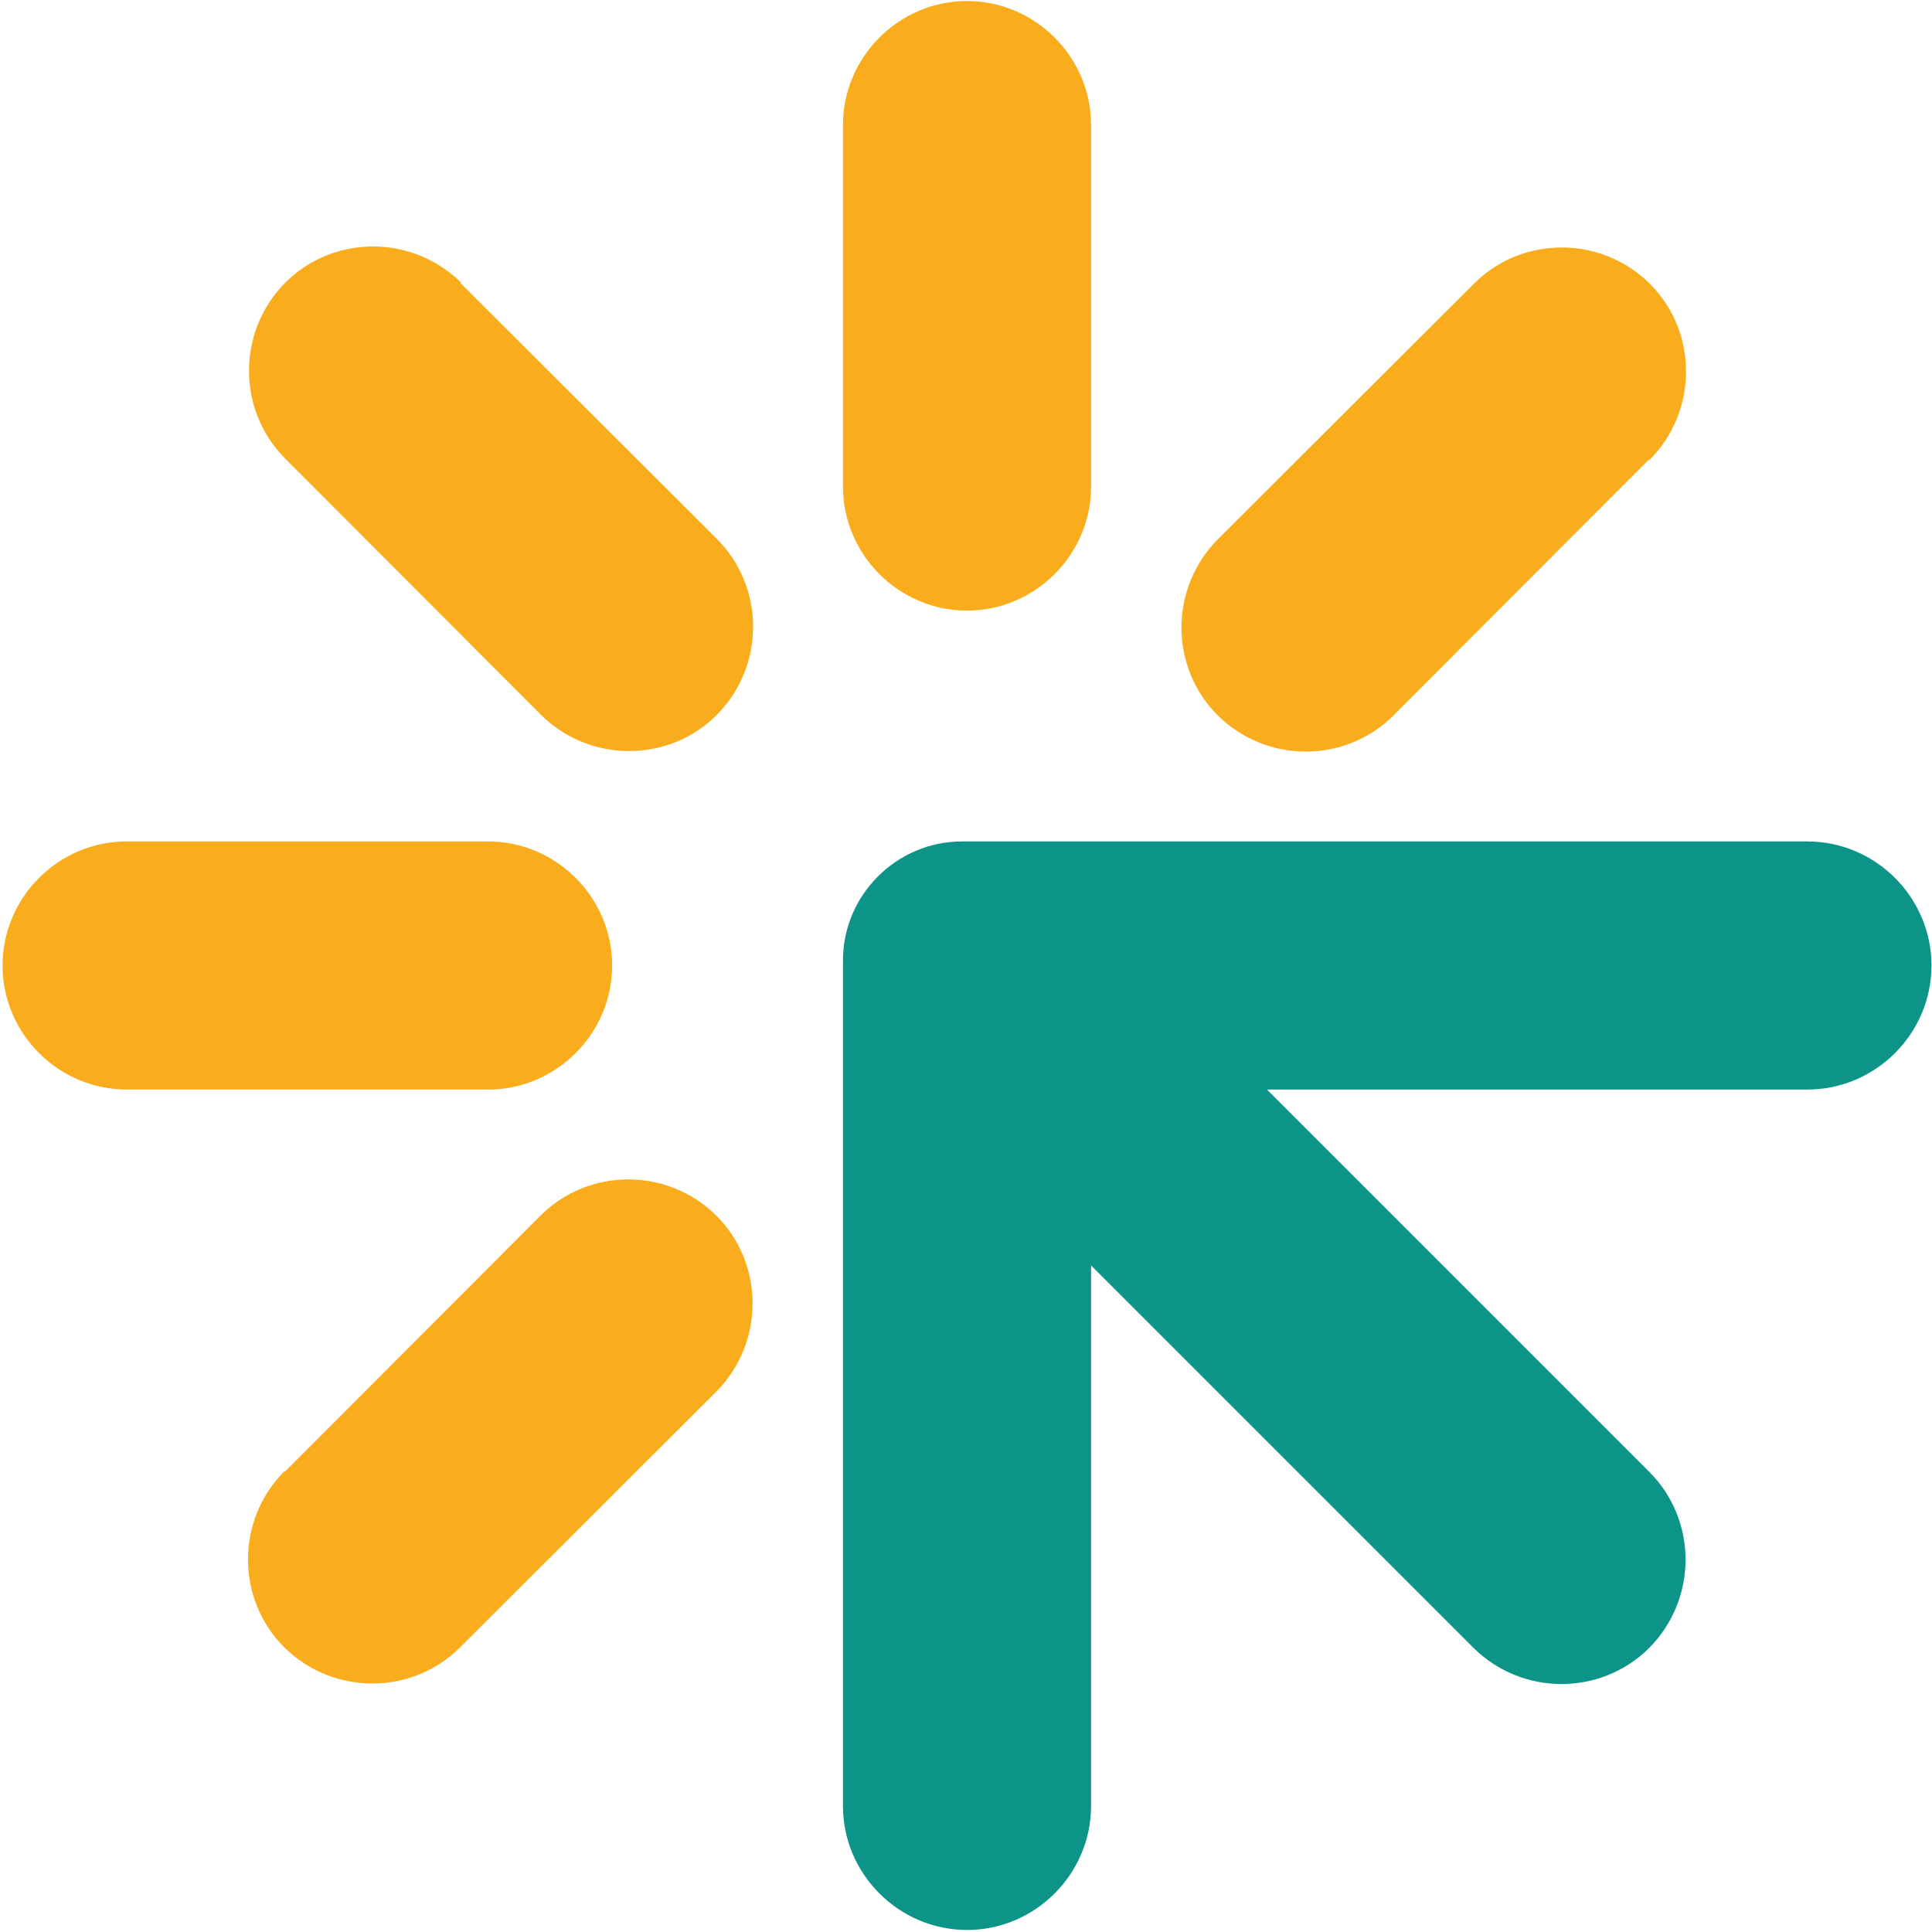 <?xml version="1.0" encoding="UTF-8"?>
<svg id="Layer_1" xmlns="http://www.w3.org/2000/svg" version="1.1" viewBox="0 0 38 38">
  <!-- Generator: Adobe Illustrator 29.1.0, SVG Export Plug-In . SVG Version: 2.1.0 Build 142)  -->
  <defs>
    <style>
      .st0 {
        fill: #0d9488;
      }

      .st0, .st1 {
        fill-rule: evenodd;
      }

      .st1 {
        fill: #faad1c;
      }
    </style>
  </defs>
  <path class="st1" d="M32.44,9.03l-5.03,5.04c-.95.95-2.5.95-3.46,0h0c-.95-.95-.95-2.5,0-3.46l5.04-5.03c.95-.95,2.5-.95,3.46,0h0c.95.95.95,2.5,0,3.46h-.01ZM5.6,28.95l5.03-5.04c.95-.95,2.5-.95,3.46,0h0c.95.95.95,2.5,0,3.46l-5.04,5.03c-.95.95-2.5.95-3.46,0h0c-.95-.95-.95-2.5,0-3.46h.01ZM2.49,16.55h7.11c1.34,0,2.44,1.1,2.44,2.44h0c0,1.34-1.1,2.44-2.44,2.44H2.49c-1.34,0-2.44-1.1-2.44-2.44H.05c0-1.34,1.1-2.44,2.44-2.44h0ZM9.06,5.57l5.04,5.03c.95.95.95,2.5,0,3.46h0c-.95.95-2.5.95-3.46,0l-5.03-5.04c-.95-.95-.95-2.5,0-3.46h0c.95-.95,2.5-.95,3.46,0h-.01ZM21.46,2.46v7.11c0,1.34-1.1,2.44-2.44,2.44h0c-1.34,0-2.44-1.1-2.44-2.44V2.46C16.58,1.12,17.68.02,19.02.02h0c1.34,0,2.44,1.1,2.44,2.44Z"/>
  <path class="st0" d="M28.98,32.41c-2.5-2.5-5.01-5.01-7.52-7.52v10.63c0,1.34-1.1,2.44-2.44,2.44h0c-1.34,0-2.44-1.1-2.44-2.44v-16.63c0-1.29,1.06-2.34,2.34-2.34h16.63c1.34,0,2.44,1.1,2.44,2.44h0c0,1.34-1.1,2.44-2.44,2.44h-10.63c2.5,2.5,5.01,5.01,7.52,7.52.95.95.95,2.5,0,3.46h0c-.95.95-2.5.95-3.46,0Z"/>
</svg>